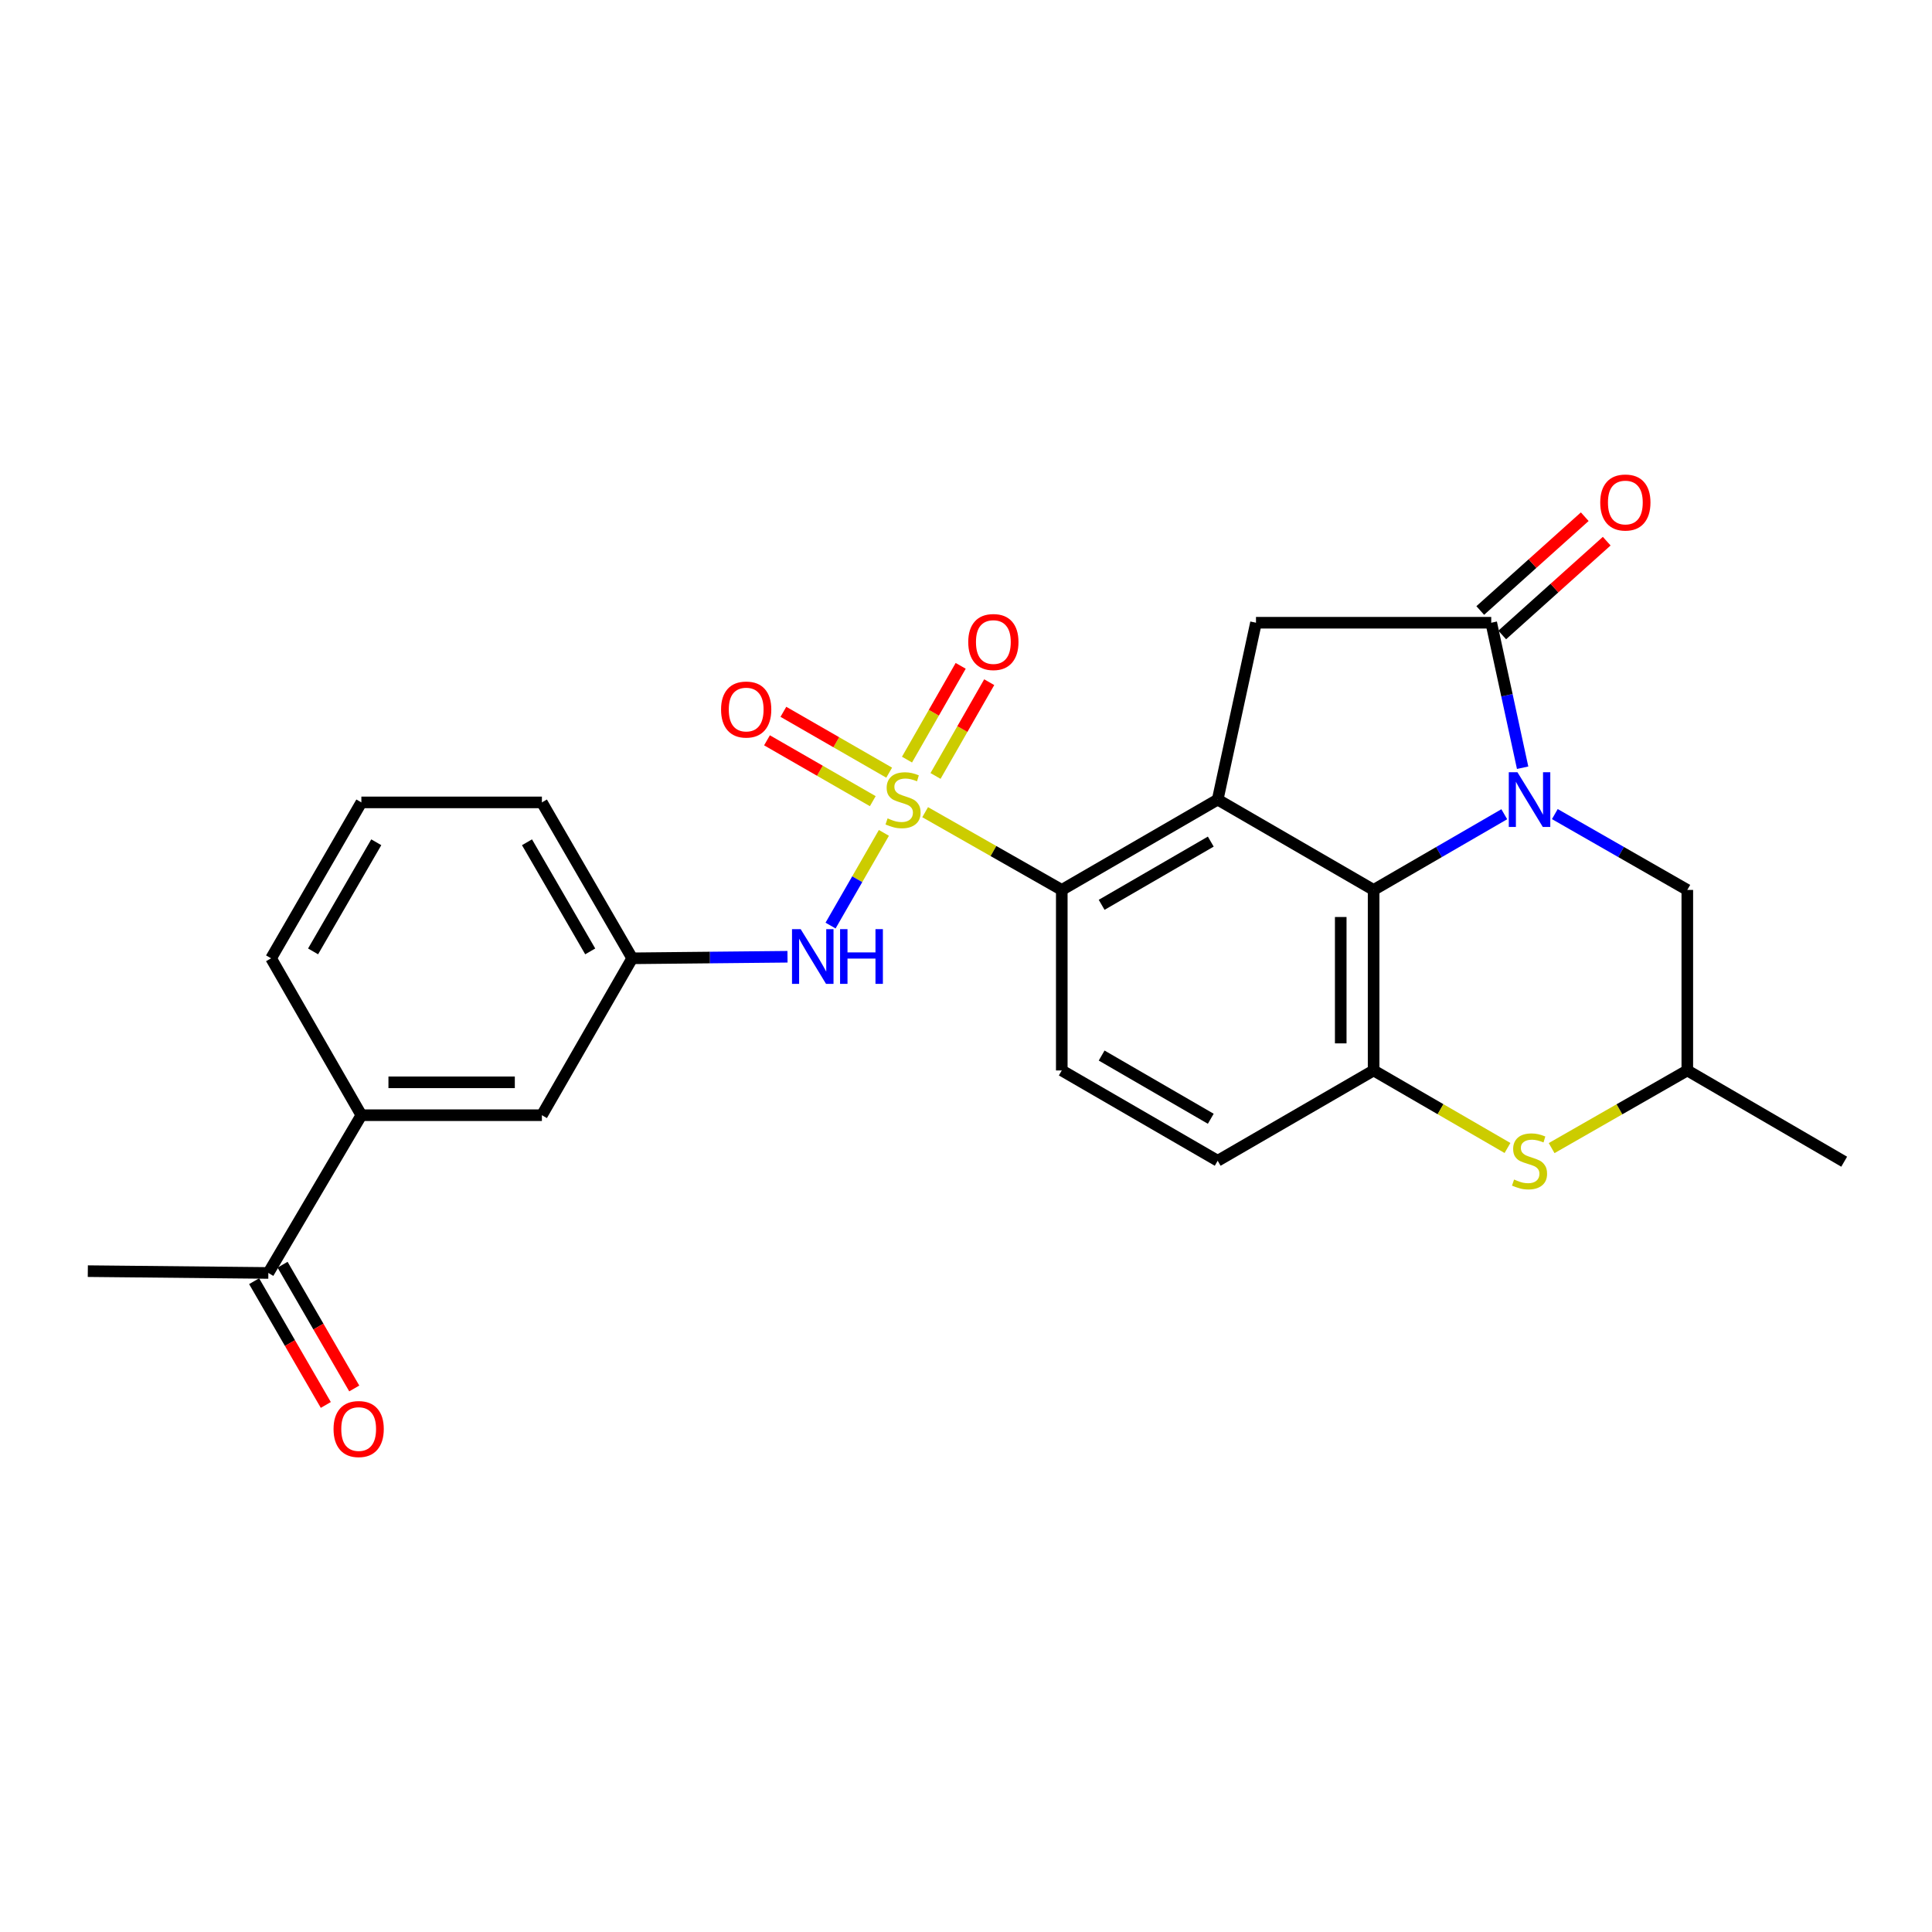 <?xml version='1.0' encoding='iso-8859-1'?>
<svg version='1.1' baseProfile='full'
              xmlns='http://www.w3.org/2000/svg'
                      xmlns:rdkit='http://www.rdkit.org/xml'
                      xmlns:xlink='http://www.w3.org/1999/xlink'
                  xml:space='preserve'
width='1000px' height='1000px' viewBox='0 0 1000 1000'>
<!-- END OF HEADER -->
<rect style='opacity:1.0;fill:#FFFFFF;stroke:none' width='1000' height='1000' x='0' y='0'> </rect>
<path class='bond-4' d='M 478.856,420.386 L 514.216,440.505' style='fill:none;fill-rule:evenodd;stroke:#CCCC00;stroke-width:6px;stroke-linecap:butt;stroke-linejoin:miter;stroke-opacity:1' />
<path class='bond-4' d='M 514.216,440.505 L 549.575,460.624' style='fill:none;fill-rule:evenodd;stroke:#000000;stroke-width:6px;stroke-linecap:butt;stroke-linejoin:miter;stroke-opacity:1' />
<path class='bond-8' d='M 457.503,431.097 L 443.698,455.087' style='fill:none;fill-rule:evenodd;stroke:#CCCC00;stroke-width:6px;stroke-linecap:butt;stroke-linejoin:miter;stroke-opacity:1' />
<path class='bond-8' d='M 443.698,455.087 L 429.893,479.077' style='fill:none;fill-rule:evenodd;stroke:#0000FF;stroke-width:6px;stroke-linecap:butt;stroke-linejoin:miter;stroke-opacity:1' />
<path class='bond-10' d='M 484.228,401.631 L 498.124,377.364' style='fill:none;fill-rule:evenodd;stroke:#CCCC00;stroke-width:6px;stroke-linecap:butt;stroke-linejoin:miter;stroke-opacity:1' />
<path class='bond-10' d='M 498.124,377.364 L 512.019,353.098' style='fill:none;fill-rule:evenodd;stroke:#FF0000;stroke-width:6px;stroke-linecap:butt;stroke-linejoin:miter;stroke-opacity:1' />
<path class='bond-10' d='M 469.461,393.175 L 483.356,368.909' style='fill:none;fill-rule:evenodd;stroke:#CCCC00;stroke-width:6px;stroke-linecap:butt;stroke-linejoin:miter;stroke-opacity:1' />
<path class='bond-10' d='M 483.356,368.909 L 497.251,344.642' style='fill:none;fill-rule:evenodd;stroke:#FF0000;stroke-width:6px;stroke-linecap:butt;stroke-linejoin:miter;stroke-opacity:1' />
<path class='bond-11' d='M 460.234,399.93 L 432.856,384.182' style='fill:none;fill-rule:evenodd;stroke:#CCCC00;stroke-width:6px;stroke-linecap:butt;stroke-linejoin:miter;stroke-opacity:1' />
<path class='bond-11' d='M 432.856,384.182 L 405.479,368.433' style='fill:none;fill-rule:evenodd;stroke:#FF0000;stroke-width:6px;stroke-linecap:butt;stroke-linejoin:miter;stroke-opacity:1' />
<path class='bond-11' d='M 451.749,414.68 L 424.371,398.932' style='fill:none;fill-rule:evenodd;stroke:#CCCC00;stroke-width:6px;stroke-linecap:butt;stroke-linejoin:miter;stroke-opacity:1' />
<path class='bond-11' d='M 424.371,398.932 L 396.994,383.184' style='fill:none;fill-rule:evenodd;stroke:#FF0000;stroke-width:6px;stroke-linecap:butt;stroke-linejoin:miter;stroke-opacity:1' />
<path class='bond-0' d='M 778.614,421.447 L 744.797,441.035' style='fill:none;fill-rule:evenodd;stroke:#0000FF;stroke-width:6px;stroke-linecap:butt;stroke-linejoin:miter;stroke-opacity:1' />
<path class='bond-0' d='M 744.797,441.035 L 710.979,460.624' style='fill:none;fill-rule:evenodd;stroke:#000000;stroke-width:6px;stroke-linecap:butt;stroke-linejoin:miter;stroke-opacity:1' />
<path class='bond-9' d='M 804.778,421.37 L 839.063,440.997' style='fill:none;fill-rule:evenodd;stroke:#0000FF;stroke-width:6px;stroke-linecap:butt;stroke-linejoin:miter;stroke-opacity:1' />
<path class='bond-9' d='M 839.063,440.997 L 873.347,460.624' style='fill:none;fill-rule:evenodd;stroke:#000000;stroke-width:6px;stroke-linecap:butt;stroke-linejoin:miter;stroke-opacity:1' />
<path class='bond-27' d='M 788.112,397.373 L 779.987,359.849' style='fill:none;fill-rule:evenodd;stroke:#0000FF;stroke-width:6px;stroke-linecap:butt;stroke-linejoin:miter;stroke-opacity:1' />
<path class='bond-27' d='M 779.987,359.849 L 771.861,322.325' style='fill:none;fill-rule:evenodd;stroke:#000000;stroke-width:6px;stroke-linecap:butt;stroke-linejoin:miter;stroke-opacity:1' />
<path class='bond-1' d='M 630.273,413.875 L 549.575,460.624' style='fill:none;fill-rule:evenodd;stroke:#000000;stroke-width:6px;stroke-linecap:butt;stroke-linejoin:miter;stroke-opacity:1' />
<path class='bond-1' d='M 626.698,435.612 L 570.21,468.336' style='fill:none;fill-rule:evenodd;stroke:#000000;stroke-width:6px;stroke-linecap:butt;stroke-linejoin:miter;stroke-opacity:1' />
<path class='bond-2' d='M 630.273,413.875 L 710.979,460.624' style='fill:none;fill-rule:evenodd;stroke:#000000;stroke-width:6px;stroke-linecap:butt;stroke-linejoin:miter;stroke-opacity:1' />
<path class='bond-6' d='M 630.273,413.875 L 650.097,322.325' style='fill:none;fill-rule:evenodd;stroke:#000000;stroke-width:6px;stroke-linecap:butt;stroke-linejoin:miter;stroke-opacity:1' />
<path class='bond-26' d='M 710.979,460.624 L 710.979,554.064' style='fill:none;fill-rule:evenodd;stroke:#000000;stroke-width:6px;stroke-linecap:butt;stroke-linejoin:miter;stroke-opacity:1' />
<path class='bond-26' d='M 693.962,474.64 L 693.962,540.048' style='fill:none;fill-rule:evenodd;stroke:#000000;stroke-width:6px;stroke-linecap:butt;stroke-linejoin:miter;stroke-opacity:1' />
<path class='bond-3' d='M 771.861,322.325 L 650.097,322.325' style='fill:none;fill-rule:evenodd;stroke:#000000;stroke-width:6px;stroke-linecap:butt;stroke-linejoin:miter;stroke-opacity:1' />
<path class='bond-15' d='M 777.545,328.657 L 804.588,304.383' style='fill:none;fill-rule:evenodd;stroke:#000000;stroke-width:6px;stroke-linecap:butt;stroke-linejoin:miter;stroke-opacity:1' />
<path class='bond-15' d='M 804.588,304.383 L 831.631,280.109' style='fill:none;fill-rule:evenodd;stroke:#FF0000;stroke-width:6px;stroke-linecap:butt;stroke-linejoin:miter;stroke-opacity:1' />
<path class='bond-15' d='M 766.178,315.993 L 793.221,291.719' style='fill:none;fill-rule:evenodd;stroke:#000000;stroke-width:6px;stroke-linecap:butt;stroke-linejoin:miter;stroke-opacity:1' />
<path class='bond-15' d='M 793.221,291.719 L 820.265,267.445' style='fill:none;fill-rule:evenodd;stroke:#FF0000;stroke-width:6px;stroke-linecap:butt;stroke-linejoin:miter;stroke-opacity:1' />
<path class='bond-12' d='M 549.575,460.624 L 549.575,554.064' style='fill:none;fill-rule:evenodd;stroke:#000000;stroke-width:6px;stroke-linecap:butt;stroke-linejoin:miter;stroke-opacity:1' />
<path class='bond-5' d='M 710.979,554.064 L 630.273,600.804' style='fill:none;fill-rule:evenodd;stroke:#000000;stroke-width:6px;stroke-linecap:butt;stroke-linejoin:miter;stroke-opacity:1' />
<path class='bond-7' d='M 710.979,554.064 L 745.627,574.13' style='fill:none;fill-rule:evenodd;stroke:#000000;stroke-width:6px;stroke-linecap:butt;stroke-linejoin:miter;stroke-opacity:1' />
<path class='bond-7' d='M 745.627,574.13 L 780.274,594.195' style='fill:none;fill-rule:evenodd;stroke:#CCCC00;stroke-width:6px;stroke-linecap:butt;stroke-linejoin:miter;stroke-opacity:1' />
<path class='bond-17' d='M 803.118,594.26 L 838.233,574.162' style='fill:none;fill-rule:evenodd;stroke:#CCCC00;stroke-width:6px;stroke-linecap:butt;stroke-linejoin:miter;stroke-opacity:1' />
<path class='bond-17' d='M 838.233,574.162 L 873.347,554.064' style='fill:none;fill-rule:evenodd;stroke:#000000;stroke-width:6px;stroke-linecap:butt;stroke-linejoin:miter;stroke-opacity:1' />
<path class='bond-18' d='M 407.607,495.214 L 367.42,495.616' style='fill:none;fill-rule:evenodd;stroke:#0000FF;stroke-width:6px;stroke-linecap:butt;stroke-linejoin:miter;stroke-opacity:1' />
<path class='bond-18' d='M 367.42,495.616 L 327.233,496.019' style='fill:none;fill-rule:evenodd;stroke:#000000;stroke-width:6px;stroke-linecap:butt;stroke-linejoin:miter;stroke-opacity:1' />
<path class='bond-29' d='M 873.347,460.624 L 873.347,554.064' style='fill:none;fill-rule:evenodd;stroke:#000000;stroke-width:6px;stroke-linecap:butt;stroke-linejoin:miter;stroke-opacity:1' />
<path class='bond-14' d='M 549.575,554.064 L 630.273,600.804' style='fill:none;fill-rule:evenodd;stroke:#000000;stroke-width:6px;stroke-linecap:butt;stroke-linejoin:miter;stroke-opacity:1' />
<path class='bond-14' d='M 570.209,546.35 L 626.697,579.068' style='fill:none;fill-rule:evenodd;stroke:#000000;stroke-width:6px;stroke-linecap:butt;stroke-linejoin:miter;stroke-opacity:1' />
<path class='bond-13' d='M 187.043,577.226 L 280.484,577.226' style='fill:none;fill-rule:evenodd;stroke:#000000;stroke-width:6px;stroke-linecap:butt;stroke-linejoin:miter;stroke-opacity:1' />
<path class='bond-13' d='M 201.059,560.209 L 266.468,560.209' style='fill:none;fill-rule:evenodd;stroke:#000000;stroke-width:6px;stroke-linecap:butt;stroke-linejoin:miter;stroke-opacity:1' />
<path class='bond-16' d='M 187.043,577.226 L 138.895,658.878' style='fill:none;fill-rule:evenodd;stroke:#000000;stroke-width:6px;stroke-linecap:butt;stroke-linejoin:miter;stroke-opacity:1' />
<path class='bond-28' d='M 187.043,577.226 L 140.313,496.019' style='fill:none;fill-rule:evenodd;stroke:#000000;stroke-width:6px;stroke-linecap:butt;stroke-linejoin:miter;stroke-opacity:1' />
<path class='bond-20' d='M 131.533,663.143 L 150.085,695.17' style='fill:none;fill-rule:evenodd;stroke:#000000;stroke-width:6px;stroke-linecap:butt;stroke-linejoin:miter;stroke-opacity:1' />
<path class='bond-20' d='M 150.085,695.17 L 168.636,727.198' style='fill:none;fill-rule:evenodd;stroke:#FF0000;stroke-width:6px;stroke-linecap:butt;stroke-linejoin:miter;stroke-opacity:1' />
<path class='bond-20' d='M 146.258,654.614 L 164.809,686.641' style='fill:none;fill-rule:evenodd;stroke:#000000;stroke-width:6px;stroke-linecap:butt;stroke-linejoin:miter;stroke-opacity:1' />
<path class='bond-20' d='M 164.809,686.641 L 183.361,718.668' style='fill:none;fill-rule:evenodd;stroke:#FF0000;stroke-width:6px;stroke-linecap:butt;stroke-linejoin:miter;stroke-opacity:1' />
<path class='bond-24' d='M 138.895,658.878 L 45.455,657.942' style='fill:none;fill-rule:evenodd;stroke:#000000;stroke-width:6px;stroke-linecap:butt;stroke-linejoin:miter;stroke-opacity:1' />
<path class='bond-25' d='M 873.347,554.064 L 954.545,601.295' style='fill:none;fill-rule:evenodd;stroke:#000000;stroke-width:6px;stroke-linecap:butt;stroke-linejoin:miter;stroke-opacity:1' />
<path class='bond-19' d='M 327.233,496.019 L 280.484,577.226' style='fill:none;fill-rule:evenodd;stroke:#000000;stroke-width:6px;stroke-linecap:butt;stroke-linejoin:miter;stroke-opacity:1' />
<path class='bond-23' d='M 327.233,496.019 L 280.484,415.321' style='fill:none;fill-rule:evenodd;stroke:#000000;stroke-width:6px;stroke-linecap:butt;stroke-linejoin:miter;stroke-opacity:1' />
<path class='bond-23' d='M 305.496,492.444 L 272.772,435.956' style='fill:none;fill-rule:evenodd;stroke:#000000;stroke-width:6px;stroke-linecap:butt;stroke-linejoin:miter;stroke-opacity:1' />
<path class='bond-21' d='M 140.313,496.019 L 187.043,415.321' style='fill:none;fill-rule:evenodd;stroke:#000000;stroke-width:6px;stroke-linecap:butt;stroke-linejoin:miter;stroke-opacity:1' />
<path class='bond-21' d='M 162.049,492.441 L 194.76,435.953' style='fill:none;fill-rule:evenodd;stroke:#000000;stroke-width:6px;stroke-linecap:butt;stroke-linejoin:miter;stroke-opacity:1' />
<path class='bond-22' d='M 187.043,415.321 L 280.484,415.321' style='fill:none;fill-rule:evenodd;stroke:#000000;stroke-width:6px;stroke-linecap:butt;stroke-linejoin:miter;stroke-opacity:1' />
<path  class='atom-0' d='M 459.413 423.595
Q 459.733 423.715, 461.053 424.275
Q 462.373 424.835, 463.813 425.195
Q 465.293 425.515, 466.733 425.515
Q 469.413 425.515, 470.973 424.235
Q 472.533 422.915, 472.533 420.635
Q 472.533 419.075, 471.733 418.115
Q 470.973 417.155, 469.773 416.635
Q 468.573 416.115, 466.573 415.515
Q 464.053 414.755, 462.533 414.035
Q 461.053 413.315, 459.973 411.795
Q 458.933 410.275, 458.933 407.715
Q 458.933 404.155, 461.333 401.955
Q 463.773 399.755, 468.573 399.755
Q 471.853 399.755, 475.573 401.315
L 474.653 404.395
Q 471.253 402.995, 468.693 402.995
Q 465.933 402.995, 464.413 404.155
Q 462.893 405.275, 462.933 407.235
Q 462.933 408.755, 463.693 409.675
Q 464.493 410.595, 465.613 411.115
Q 466.773 411.635, 468.693 412.235
Q 471.253 413.035, 472.773 413.835
Q 474.293 414.635, 475.373 416.275
Q 476.493 417.875, 476.493 420.635
Q 476.493 424.555, 473.853 426.675
Q 471.253 428.755, 466.893 428.755
Q 464.373 428.755, 462.453 428.195
Q 460.573 427.675, 458.333 426.755
L 459.413 423.595
' fill='#CCCC00'/>
<path  class='atom-1' d='M 785.426 399.715
L 794.706 414.715
Q 795.626 416.195, 797.106 418.875
Q 798.586 421.555, 798.666 421.715
L 798.666 399.715
L 802.426 399.715
L 802.426 428.035
L 798.546 428.035
L 788.586 411.635
Q 787.426 409.715, 786.186 407.515
Q 784.986 405.315, 784.626 404.635
L 784.626 428.035
L 780.946 428.035
L 780.946 399.715
L 785.426 399.715
' fill='#0000FF'/>
<path  class='atom-8' d='M 783.686 610.524
Q 784.006 610.644, 785.326 611.204
Q 786.646 611.764, 788.086 612.124
Q 789.566 612.444, 791.006 612.444
Q 793.686 612.444, 795.246 611.164
Q 796.806 609.844, 796.806 607.564
Q 796.806 606.004, 796.006 605.044
Q 795.246 604.084, 794.046 603.564
Q 792.846 603.044, 790.846 602.444
Q 788.326 601.684, 786.806 600.964
Q 785.326 600.244, 784.246 598.724
Q 783.206 597.204, 783.206 594.644
Q 783.206 591.084, 785.606 588.884
Q 788.046 586.684, 792.846 586.684
Q 796.126 586.684, 799.846 588.244
L 798.926 591.324
Q 795.526 589.924, 792.966 589.924
Q 790.206 589.924, 788.686 591.084
Q 787.166 592.204, 787.206 594.164
Q 787.206 595.684, 787.966 596.604
Q 788.766 597.524, 789.886 598.044
Q 791.046 598.564, 792.966 599.164
Q 795.526 599.964, 797.046 600.764
Q 798.566 601.564, 799.646 603.204
Q 800.766 604.804, 800.766 607.564
Q 800.766 611.484, 798.126 613.604
Q 795.526 615.684, 791.166 615.684
Q 788.646 615.684, 786.726 615.124
Q 784.846 614.604, 782.606 613.684
L 783.686 610.524
' fill='#CCCC00'/>
<path  class='atom-9' d='M 414.423 480.923
L 423.703 495.923
Q 424.623 497.403, 426.103 500.083
Q 427.583 502.763, 427.663 502.923
L 427.663 480.923
L 431.423 480.923
L 431.423 509.243
L 427.543 509.243
L 417.583 492.843
Q 416.423 490.923, 415.183 488.723
Q 413.983 486.523, 413.623 485.843
L 413.623 509.243
L 409.943 509.243
L 409.943 480.923
L 414.423 480.923
' fill='#0000FF'/>
<path  class='atom-9' d='M 434.823 480.923
L 438.663 480.923
L 438.663 492.963
L 453.143 492.963
L 453.143 480.923
L 456.983 480.923
L 456.983 509.243
L 453.143 509.243
L 453.143 496.163
L 438.663 496.163
L 438.663 509.243
L 434.823 509.243
L 434.823 480.923
' fill='#0000FF'/>
<path  class='atom-11' d='M 501.162 332.312
Q 501.162 325.512, 504.522 321.712
Q 507.882 317.912, 514.162 317.912
Q 520.442 317.912, 523.802 321.712
Q 527.162 325.512, 527.162 332.312
Q 527.162 339.192, 523.762 343.112
Q 520.362 346.992, 514.162 346.992
Q 507.922 346.992, 504.522 343.112
Q 501.162 339.232, 501.162 332.312
M 514.162 343.792
Q 518.482 343.792, 520.802 340.912
Q 523.162 337.992, 523.162 332.312
Q 523.162 326.752, 520.802 323.952
Q 518.482 321.112, 514.162 321.112
Q 509.842 321.112, 507.482 323.912
Q 505.162 326.712, 505.162 332.312
Q 505.162 338.032, 507.482 340.912
Q 509.842 343.792, 514.162 343.792
' fill='#FF0000'/>
<path  class='atom-12' d='M 373.224 367.253
Q 373.224 360.453, 376.584 356.653
Q 379.944 352.853, 386.224 352.853
Q 392.504 352.853, 395.864 356.653
Q 399.224 360.453, 399.224 367.253
Q 399.224 374.133, 395.824 378.053
Q 392.424 381.933, 386.224 381.933
Q 379.984 381.933, 376.584 378.053
Q 373.224 374.173, 373.224 367.253
M 386.224 378.733
Q 390.544 378.733, 392.864 375.853
Q 395.224 372.933, 395.224 367.253
Q 395.224 361.693, 392.864 358.893
Q 390.544 356.053, 386.224 356.053
Q 381.904 356.053, 379.544 358.853
Q 377.224 361.653, 377.224 367.253
Q 377.224 372.973, 379.544 375.853
Q 381.904 378.733, 386.224 378.733
' fill='#FF0000'/>
<path  class='atom-16' d='M 828.28 260.095
Q 828.28 253.295, 831.64 249.495
Q 835 245.695, 841.28 245.695
Q 847.56 245.695, 850.92 249.495
Q 854.28 253.295, 854.28 260.095
Q 854.28 266.975, 850.88 270.895
Q 847.48 274.775, 841.28 274.775
Q 835.04 274.775, 831.64 270.895
Q 828.28 267.015, 828.28 260.095
M 841.28 271.575
Q 845.6 271.575, 847.92 268.695
Q 850.28 265.775, 850.28 260.095
Q 850.28 254.535, 847.92 251.735
Q 845.6 248.895, 841.28 248.895
Q 836.96 248.895, 834.6 251.695
Q 832.28 254.495, 832.28 260.095
Q 832.28 265.815, 834.6 268.695
Q 836.96 271.575, 841.28 271.575
' fill='#FF0000'/>
<path  class='atom-21' d='M 172.644 739.665
Q 172.644 732.865, 176.004 729.065
Q 179.364 725.265, 185.644 725.265
Q 191.924 725.265, 195.284 729.065
Q 198.644 732.865, 198.644 739.665
Q 198.644 746.545, 195.244 750.465
Q 191.844 754.345, 185.644 754.345
Q 179.404 754.345, 176.004 750.465
Q 172.644 746.585, 172.644 739.665
M 185.644 751.145
Q 189.964 751.145, 192.284 748.265
Q 194.644 745.345, 194.644 739.665
Q 194.644 734.105, 192.284 731.305
Q 189.964 728.465, 185.644 728.465
Q 181.324 728.465, 178.964 731.265
Q 176.644 734.065, 176.644 739.665
Q 176.644 745.385, 178.964 748.265
Q 181.324 751.145, 185.644 751.145
' fill='#FF0000'/>
</svg>
